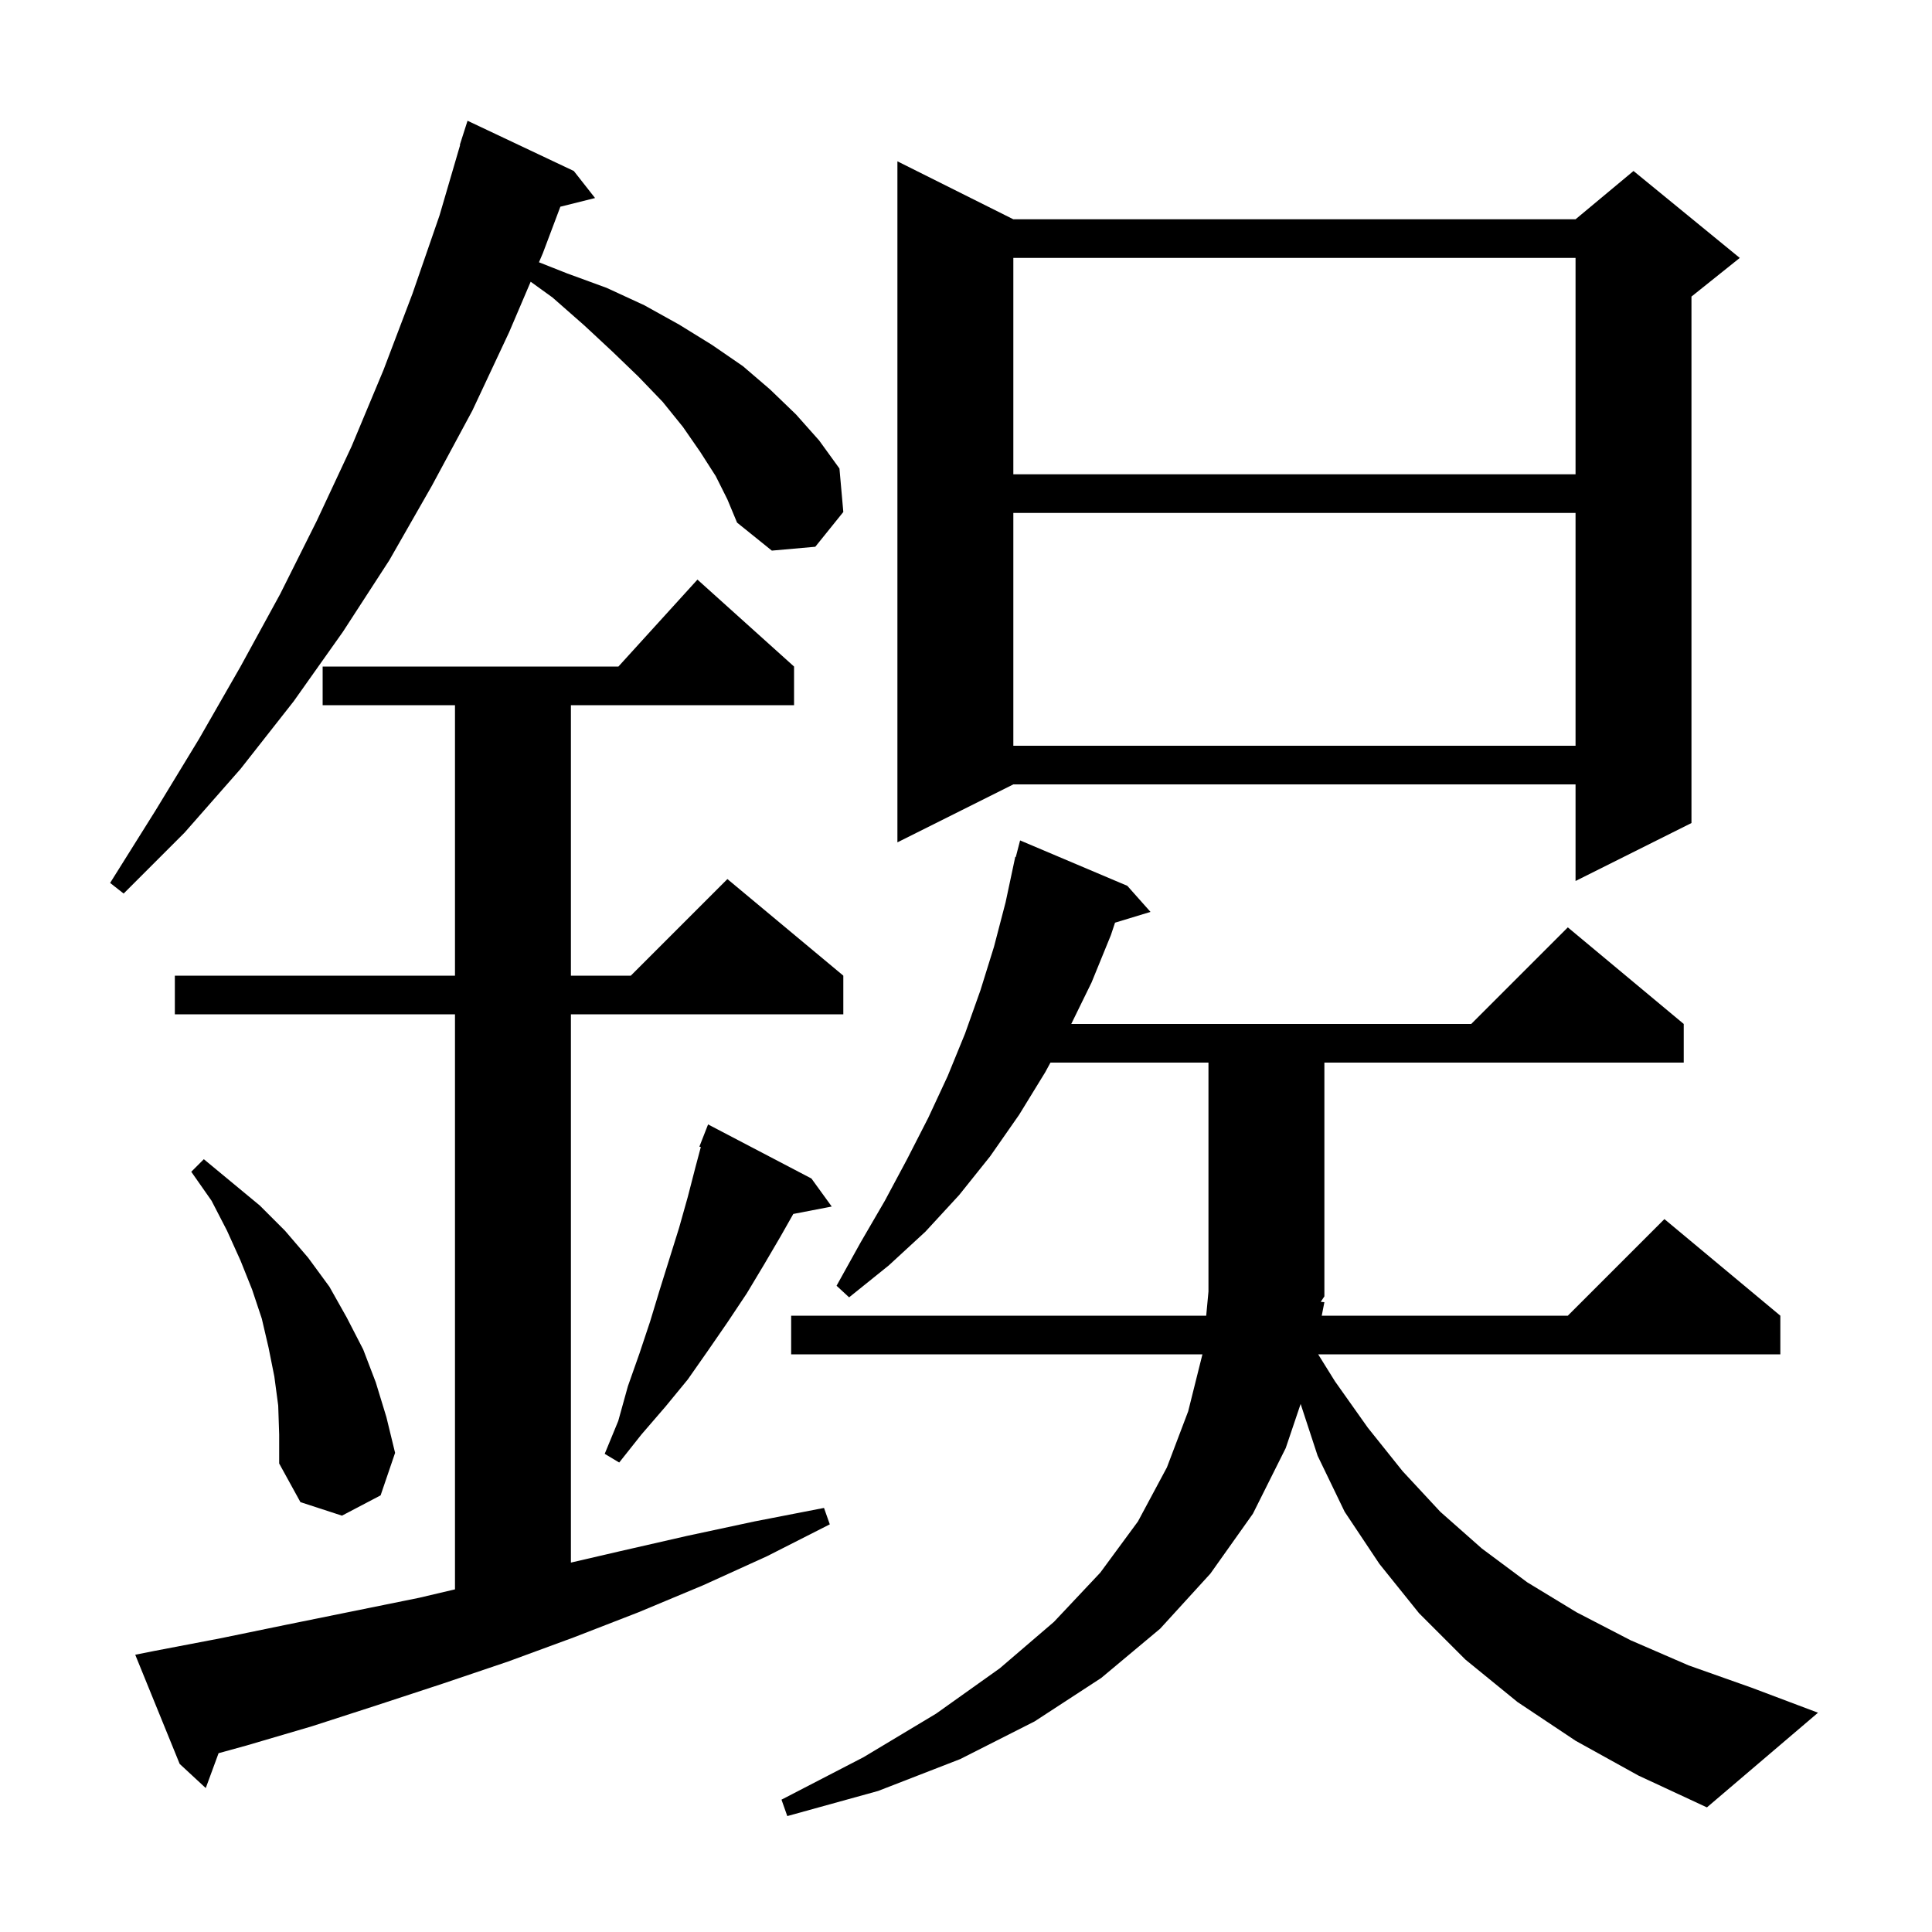 <svg xmlns="http://www.w3.org/2000/svg" xmlns:xlink="http://www.w3.org/1999/xlink" version="1.1" baseProfile="full" viewBox="0 0 200 200" width="200" height="200"><g fill="currentColor"><path d="M 137.1 134.8 L 136.827 136.2 L 162.3 136.2 L 172.3 126.2 L 184.3 136.2 L 184.3 140.2 L 136.457 140.2 L 138.2 143.0 L 141.6 147.8 L 145.2 152.3 L 149.1 156.5 L 153.4 160.3 L 158.1 163.8 L 163.2 166.9 L 168.8 169.8 L 174.8 172.4 L 181.3 174.7 L 188.2 177.3 L 176.7 187.1 L 169.6 183.8 L 163.1 180.2 L 157.1 176.2 L 151.7 171.8 L 146.9 167.0 L 142.8 161.9 L 139.2 156.5 L 136.4 150.7 L 134.642 145.337 L 133.1 149.9 L 129.7 156.7 L 125.3 162.9 L 120.1 168.6 L 114.0 173.7 L 107.1 178.2 L 99.4 182.1 L 90.9 185.4 L 81.5 188.0 L 80.9 186.3 L 89.4 181.9 L 96.9 177.4 L 103.5 172.7 L 109.1 167.9 L 113.9 162.8 L 117.8 157.5 L 120.8 151.9 L 123.0 146.1 L 124.475 140.2 L 81.9 140.2 L 81.9 136.2 L 124.866 136.2 L 125.1 133.7 L 125.1 110.0 L 108.743 110.0 L 108.2 111.0 L 105.5 115.4 L 102.5 119.7 L 99.3 123.7 L 95.8 127.5 L 92.0 131.0 L 87.9 134.3 L 86.6 133.1 L 89.1 128.6 L 91.6 124.3 L 93.9 120.0 L 96.1 115.7 L 98.1 111.4 L 99.9 107.0 L 101.5 102.5 L 102.9 98.0 L 104.1 93.4 L 105.1 88.7 L 105.156 88.714 L 105.6 87.0 L 116.7 91.7 L 119.1 94.4 L 115.428 95.515 L 115.0 96.8 L 113.0 101.7 L 110.896 106.0 L 152.3 106.0 L 162.3 96.0 L 174.3 106.0 L 174.3 110.0 L 137.1 110.0 L 137.1 134.2 L 136.723 134.765 Z M 16.0 170.9 L 22.8 169.6 L 29.6 168.2 L 43.4 165.4 L 47.1 164.529 L 47.1 105.0 L 18.1 105.0 L 18.1 101.0 L 47.1 101.0 L 47.1 73.0 L 33.4 73.0 L 33.4 69.0 L 64.018 69.0 L 72.2 60.0 L 82.2 69.0 L 82.2 73.0 L 59.1 73.0 L 59.1 101.0 L 65.3 101.0 L 75.3 91.0 L 87.3 101.0 L 87.3 105.0 L 59.1 105.0 L 59.1 161.759 L 64.1 160.6 L 71.1 159.0 L 78.1 157.5 L 85.3 156.1 L 85.9 157.8 L 79.4 161.1 L 72.8 164.1 L 66.1 166.9 L 59.4 169.5 L 52.6 172.0 L 45.8 174.3 L 39.1 176.5 L 32.3 178.7 L 25.5 180.7 L 22.627 181.491 L 21.3 185.1 L 18.6 182.6 L 14.0 171.3 Z M 28.8 145.5 L 28.4 142.5 L 27.8 139.5 L 27.1 136.5 L 26.1 133.5 L 24.9 130.5 L 23.5 127.4 L 21.9 124.3 L 19.8 121.3 L 21.1 120.0 L 26.9 124.8 L 29.5 127.4 L 31.9 130.2 L 34.1 133.2 L 35.9 136.4 L 37.6 139.7 L 38.9 143.1 L 40.0 146.7 L 40.9 150.4 L 39.4 154.8 L 35.4 156.9 L 31.1 155.5 L 28.9 151.5 L 28.9 148.5 Z M 84.0 122.0 L 86.1 124.9 L 82.122 125.668 L 80.8 128.0 L 79.1 130.9 L 77.3 133.9 L 75.3 136.9 L 73.3 139.8 L 71.2 142.8 L 68.9 145.6 L 66.4 148.5 L 64.1 151.4 L 62.6 150.5 L 64.0 147.1 L 65.0 143.5 L 66.2 140.1 L 67.3 136.8 L 68.3 133.5 L 70.3 127.1 L 71.2 123.9 L 72.0 120.8 L 72.549 118.742 L 72.4 118.7 L 73.3 116.4 Z M 74.1 49.3 L 72.5 46.8 L 70.7 44.2 L 68.6 41.6 L 66.1 39.0 L 63.4 36.4 L 60.5 33.7 L 57.2 30.8 L 54.935 29.164 L 52.7 34.4 L 48.9 42.5 L 44.7 50.3 L 40.3 58.0 L 35.5 65.4 L 30.4 72.6 L 24.9 79.6 L 19.1 86.2 L 12.8 92.5 L 11.4 91.4 L 16.1 83.9 L 20.6 76.5 L 24.9 69.0 L 29.0 61.5 L 32.8 53.9 L 36.4 46.2 L 39.7 38.3 L 42.7 30.4 L 45.5 22.3 L 47.634 15.008 L 47.6 15.0 L 48.4 12.5 L 59.4 17.7 L 61.6 20.5 L 58.008 21.398 L 56.2 26.2 L 55.794 27.151 L 58.7 28.3 L 62.8 29.8 L 66.7 31.6 L 70.3 33.6 L 73.7 35.7 L 76.9 37.9 L 79.7 40.3 L 82.4 42.9 L 84.8 45.6 L 86.9 48.5 L 87.3 53.0 L 84.4 56.6 L 79.9 57.0 L 76.3 54.1 L 75.3 51.7 Z M 104.9 22.7 L 163.1 22.7 L 169.1 17.7 L 180.1 26.7 L 175.1 30.7 L 175.1 85.2 L 163.1 91.2 L 163.1 81.2 L 104.9 81.2 L 92.9 87.2 L 92.9 16.7 Z M 104.9 53.1 L 104.9 77.2 L 163.1 77.2 L 163.1 53.1 Z M 104.9 26.7 L 104.9 49.1 L 163.1 49.1 L 163.1 26.7 Z "/></g></svg>